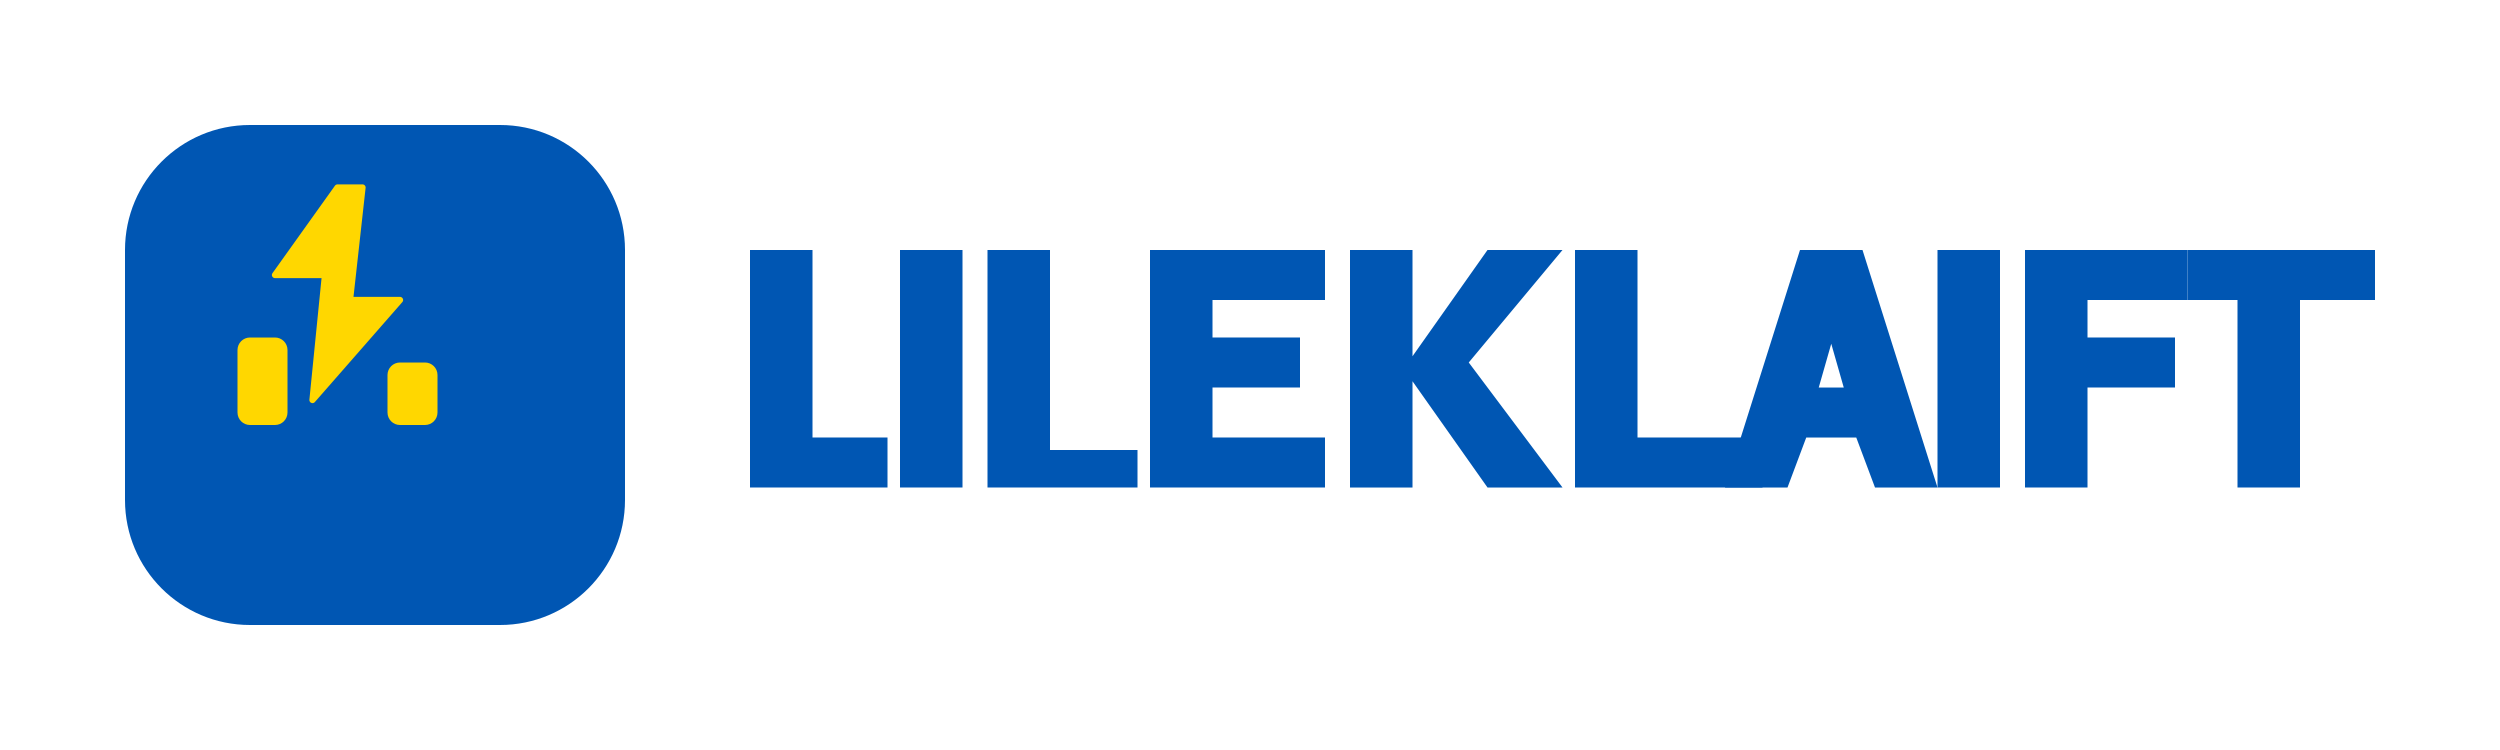 <svg width="200" height="60" viewBox="0 0 200 60" fill="none" xmlns="http://www.w3.org/2000/svg">
  <path d="M20 10H40C45.523 10 50 14.477 50 20V40C50 45.523 45.523 50 40 50H20C14.477 50 10 45.523 10 40V20C10 14.477 14.477 10 20 10Z" fill="#0056B3"/>
  <path d="M27 15L22 22H26L25 32L32 24H28L29 15H27Z" fill="#FFD700" stroke="#FFD700" stroke-width="0.5" stroke-linecap="round" stroke-linejoin="round"/>
  <path d="M19 28C19 27.448 19.448 27 20 27H22C22.552 27 23 27.448 23 28V33C23 33.552 22.552 34 22 34H20C19.448 34 19 33.552 19 33V28Z" fill="#FFD700"/>
  <path d="M31 30C31 29.448 31.448 29 32 29H34C34.552 29 35 29.448 35 30V33C35 33.552 34.552 34 34 34H32C31.448 34 31 33.552 31 33V30Z" fill="#FFD700"/>
  
  <!-- Text portion -->
  <path d="M60 20H65V35H71V39H60V20Z" fill="#0056B3"/>
  <path d="M72 20H77V39H72V20Z" fill="#0056B3"/>
  <path d="M79 20H84V36H91V39H79V20Z" fill="#0056B3"/>
  <path d="M92 20H106V24H97V27H104V31H97V35H106V39H92V20Z" fill="#0056B3"/>
  <path d="M108 20H113V28.5L119 20H125L117.5 29L125 39H119L113 30.5V39H108V20Z" fill="#0056B3"/>
  <path d="M126 20H131V35H141V39H126V20Z" fill="#0056B3"/>
  <path d="M144 20H149L155 39H150L148.5 35H144.5L143 39H138L144 20ZM145.5 31H147.5L146.5 27.5L145.5 31Z" fill="#0056B3"/>
  <path d="M160 20H155V39H160V20Z" fill="#0056B3"/>
  <path d="M162 20H175V24H167V27H174V31H167V39H162V20Z" fill="#0056B3"/>
  <path d="M175 20H190V24H184V39H179V24H175V20Z" fill="#0056B3"/>
</svg>

